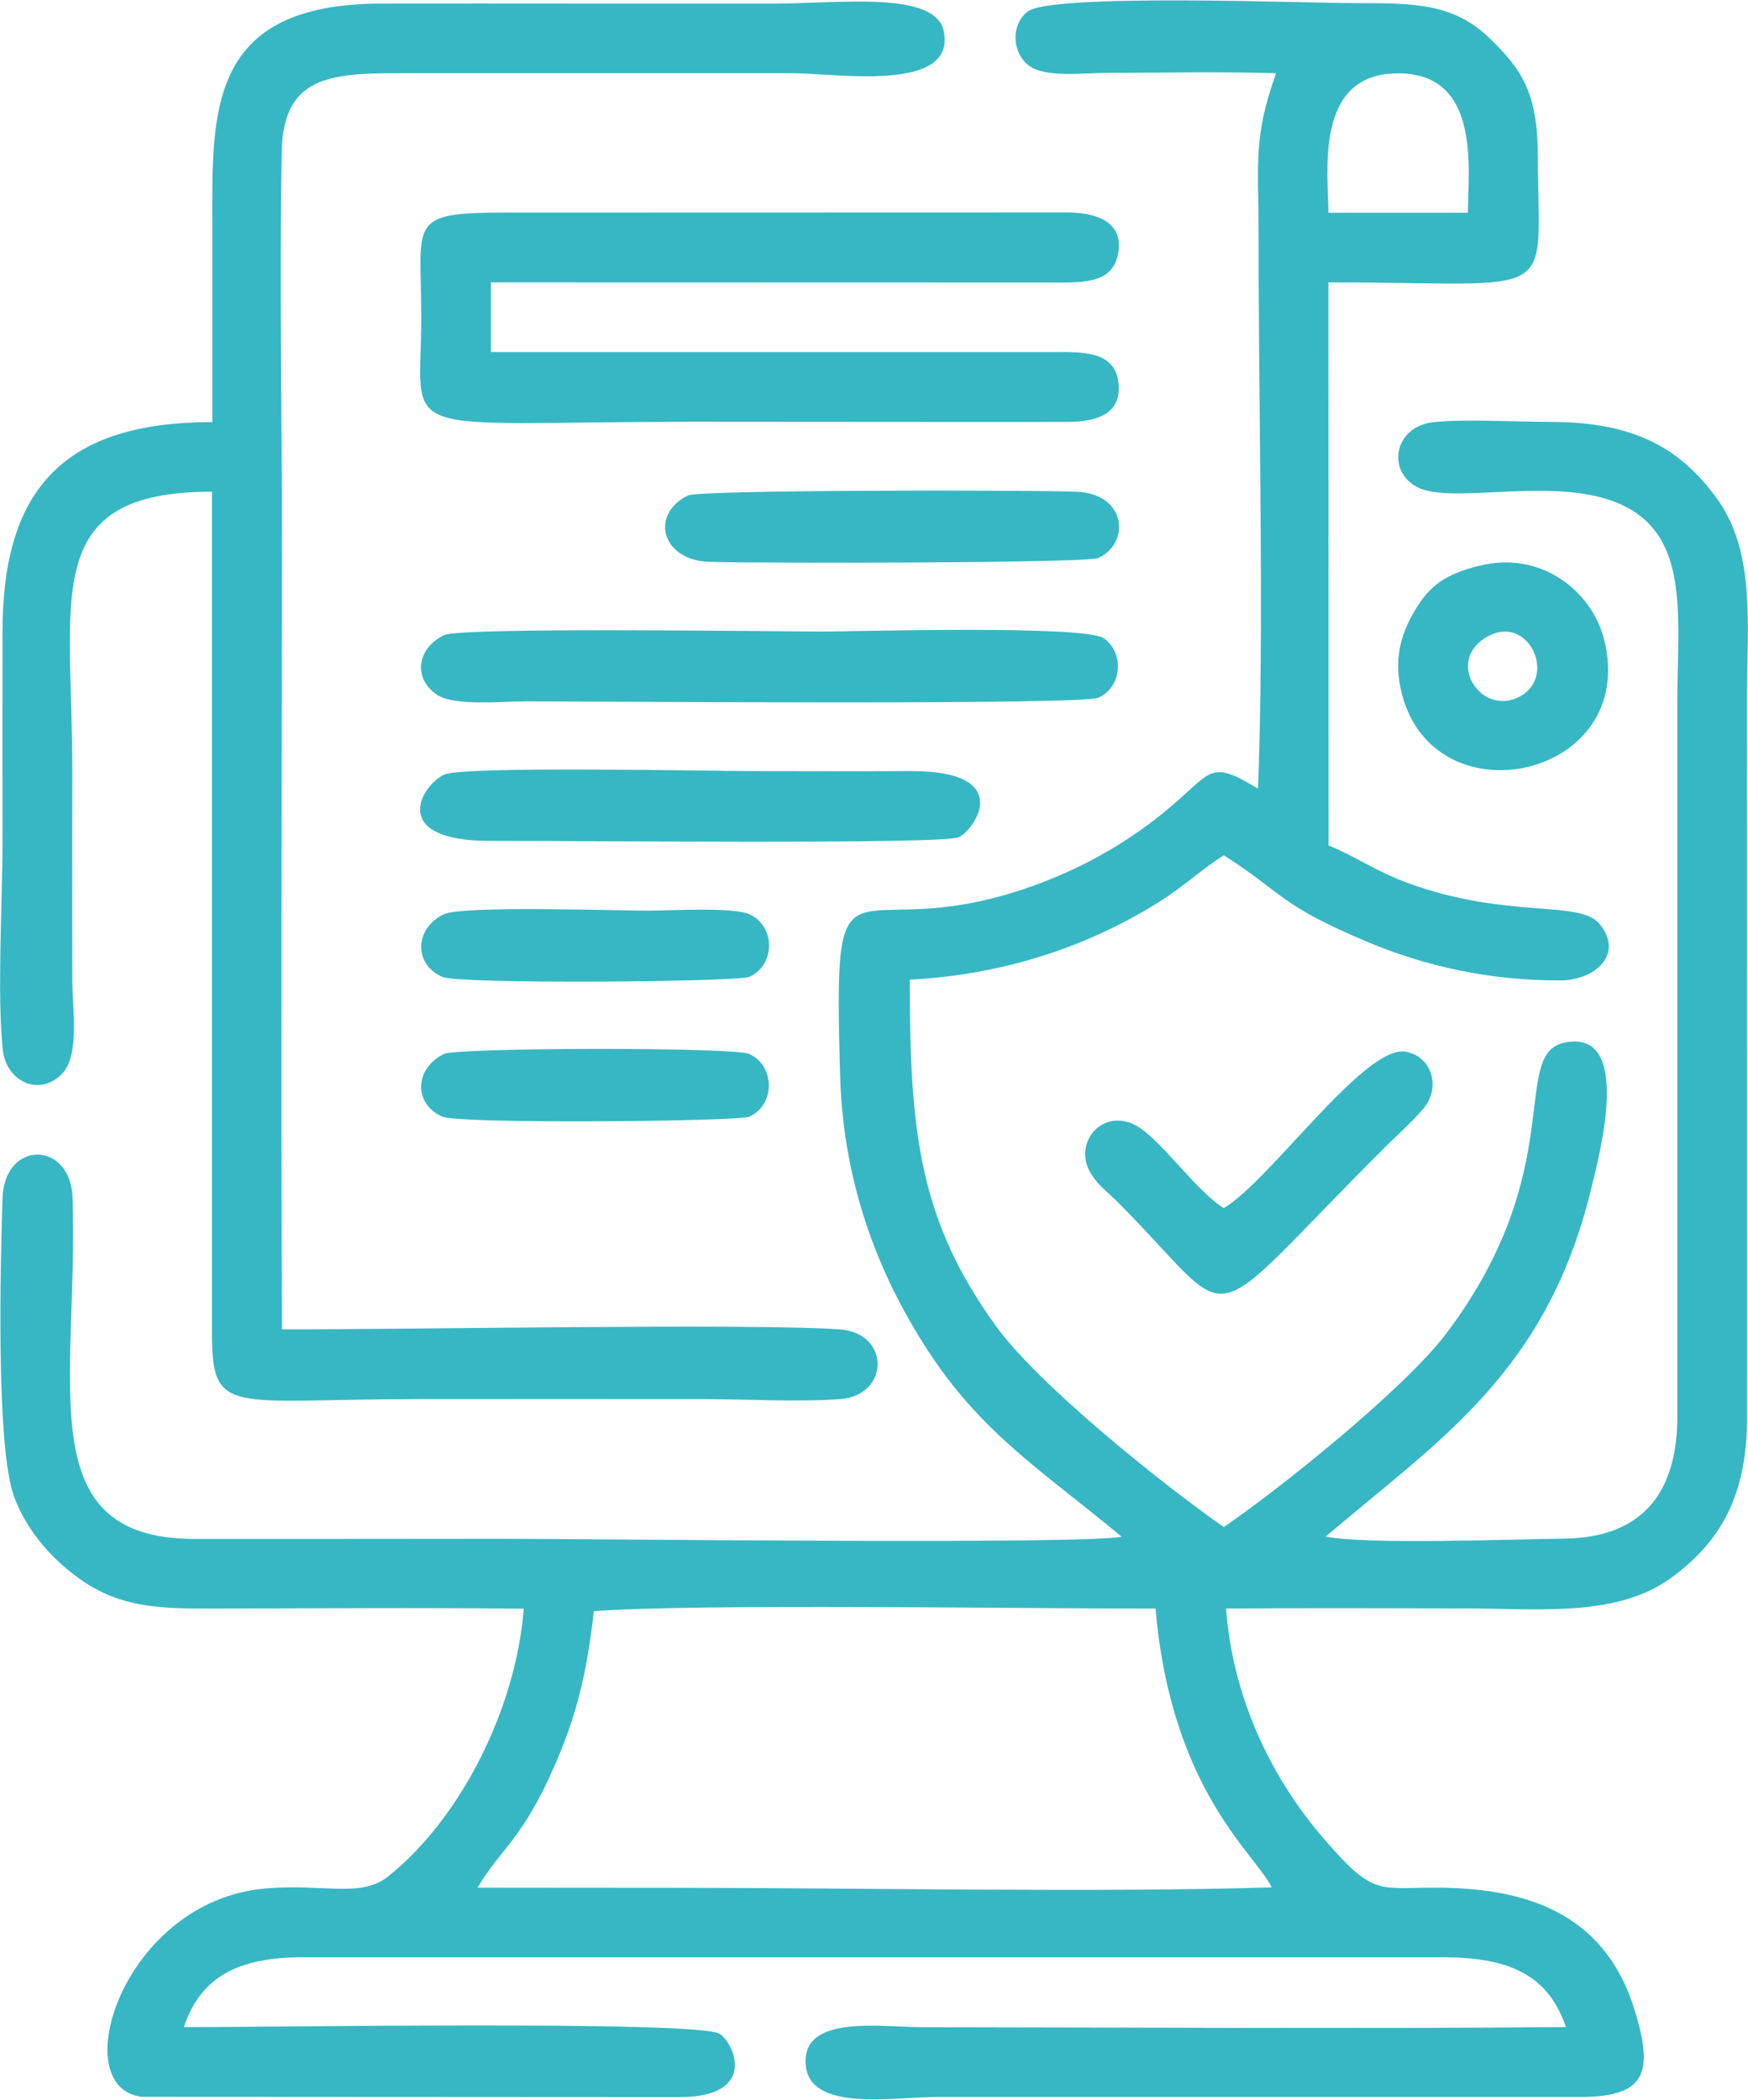 <?xml version="1.0" encoding="UTF-8"?>
<!DOCTYPE svg PUBLIC "-//W3C//DTD SVG 1.1//EN" "http://www.w3.org/Graphics/SVG/1.1/DTD/svg11.dtd">
<!-- Creator: CorelDRAW -->
<svg xmlns="http://www.w3.org/2000/svg" xml:space="preserve" width="1.421in" height="1.707in" version="1.1" style="shape-rendering:geometricPrecision; text-rendering:geometricPrecision; image-rendering:optimizeQuality; fill-rule:evenodd; clip-rule:evenodd"
viewBox="0 0 117.51 141.08"
 xmlns:xlink="http://www.w3.org/1999/xlink"
 xmlns:xodm="http://www.corel.com/coreldraw/odm/2003">
 <defs>
  <style type="text/css">
   <![CDATA[
    .fil0 {fill:#37B7C4}
   ]]>
  </style>
 </defs>
 <g id="Layer_x0020_1">
  <path class="fil0" d="M14.24 28.33c-9.82,0.01 -14.07,4.38 -14.07,14.07 -0,4.69 -0.01,9.38 -0,14.07 0,4.04 -0.38,10.3 0.02,14.07 0.22,2.05 2.38,3.18 3.95,1.63 1.25,-1.23 0.72,-4.4 0.72,-6.32 -0.01,-4.69 -0.01,-9.38 0,-14.07 0.02,-11.71 -2.25,-18.77 9.39,-18.77l-0 56.3c-0.02,5.94 0.98,4.69 14.08,4.69 6.26,-0 12.51,-0.01 18.77,-0 2.89,0 6.6,0.21 9.39,-0 3.32,-0.25 3.36,-4.43 -0,-4.68 -5.7,-0.43 -29.63,0.02 -37.54,-0.01 -0.06,-17.59 -0.01,-35.19 -0,-52.77 0.01,-8.76 -0.17,-17.66 -0.01,-26.4 0.09,-5.01 3.21,-5.27 7.93,-5.26l26.39 -0c2.93,0 11.05,1.35 10.18,-2.83 -0.56,-2.73 -7.02,-1.85 -11.36,-1.85 -4.4,-0 -8.8,0 -13.19,-0 -4.4,-0.01 -8.8,0 -13.19,-0 -11.8,-0.01 -11.43,7.28 -11.43,14.95 0,4.4 0,8.8 -0,13.2zm25.69 79.93c6.51,-0.53 29.82,-0.16 37.75,-0.18 1.06,12.25 6.72,16.48 7.81,18.74 -11.52,0.36 -28.15,0.03 -40.17,0.03l-13.22 -0.01c1.59,-2.67 2.98,-3.19 5.13,-8.08 1.54,-3.49 2.22,-6.33 2.69,-10.5zm-6.93 -84.62l0 -4.7 37.83 0.01c2.05,0.02 3.93,0.02 4.32,-1.86 0.46,-2.24 -1.46,-2.84 -3.42,-2.85l-37.84 0.01c-6.58,-0 -5.57,0.64 -5.57,7.03 -0.01,8.37 -2.22,7.05 18.18,7.03 8.41,-0 16.82,0.02 25.23,0.01 1.92,-0 3.68,-0.48 3.46,-2.6 -0.22,-2.12 -2.26,-2.11 -4.35,-2.1l-37.83 0zm-3.15 19.01c-1.8,0.88 -2.12,2.88 -0.49,4 1.15,0.79 4.41,0.45 6,0.45 5.68,0.01 37.34,0.26 38.47,-0.24 1.63,-0.72 1.75,-3.05 0.37,-4 -1.3,-0.9 -16.71,-0.45 -18.9,-0.45 -3.19,-0 -24.32,-0.31 -25.44,0.24zm-0 9.38c-1.58,0.77 -3.74,4.48 3.16,4.45 4.82,-0.02 30.32,0.25 31.43,-0.24 1.05,-0.46 3.89,-4.5 -3.28,-4.45 -3.52,0.02 -7.04,-0 -10.56,0 -2.87,0 -19.52,-0.36 -20.75,0.24zm16.41 -18.77c-2.62,1.28 -1.76,4.36 1.39,4.46 3.49,0.12 25.4,0.09 26.17,-0.25 2.15,-0.94 1.99,-4.34 -1.5,-4.46 -3.5,-0.12 -25.28,-0.13 -26.06,0.25zm36.01 47.9c-1.87,-1.14 -4.28,-4.69 -5.94,-5.57 -1.53,-0.81 -3.07,0.07 -3.34,1.52 -0.32,1.71 1.33,2.83 2.08,3.58 8.53,8.55 5.19,9.17 18.08,-3.66 0.69,-0.68 2.31,-2.16 2.75,-2.84 0.89,-1.4 0.26,-3.23 -1.4,-3.54 -2.73,-0.5 -9.07,8.61 -12.22,10.51zm-52.43 -19.75c-2.02,0.98 -2.01,3.38 -0.11,4.21 1.17,0.51 19.87,0.34 20.64,-0 1.77,-0.78 1.77,-3.43 0,-4.21 -1.13,-0.5 -5.3,-0.24 -6.8,-0.24 -2.25,-0 -12.51,-0.35 -13.72,0.24zm70.37 -18.77c2.67,-1.26 4.54,3.03 1.75,4.24 -2.58,1.12 -4.91,-2.74 -1.75,-4.24zm-70.36 28.16c-2.02,0.99 -2.04,3.37 -0.13,4.21 1.19,0.52 19.91,0.33 20.64,0.01 1.77,-0.77 1.76,-3.44 -0,-4.22 -1.07,-0.47 -19.63,-0.43 -20.51,0zm69.56 -32.81c-2.3,0.59 -3.3,1.35 -4.26,2.94 -1.01,1.68 -1.49,3.4 -0.91,5.66 2.22,8.68 15.97,5.63 13.59,-3.67 -0.81,-3.19 -4.21,-6 -8.42,-4.92zm-10.11 -23.73c0.01,-2.61 -1.02,-9.38 4.69,-9.37 5.59,0 4.7,6.45 4.69,9.37l-9.39 0zm-3.52 -9.36c-1.58,4.41 -1.16,6.1 -1.17,11.12 -0.01,11.41 0.38,26.35 -0.04,36.95 -3.73,-2.27 -2.92,-0.86 -7.46,2.47 -2.33,1.71 -5.02,3.18 -8.32,4.29 -11.88,3.99 -12.79,-3.87 -12.31,12.59 0.22,7.53 2.79,13.77 6.13,18.77 3.6,5.39 7.76,7.97 12.79,12.16 -2.59,0.54 -35.84,0.14 -41.51,0.14 -6.94,0.01 -13.88,0.01 -20.82,0.01 -11.13,-0.01 -7.8,-10.44 -8.19,-22.9 -0.12,-3.89 -4.59,-3.93 -4.71,0 -0.14,4.32 -0.46,16.71 0.78,20.07 0.92,2.49 2.81,4.43 4.6,5.65 2.6,1.77 5.12,1.87 8.7,1.86 6.97,-0.01 13.99,-0.07 20.96,0.01 -0.51,6.6 -4.15,14.02 -9.11,17.99 -1.84,1.48 -4.33,0.47 -8.29,0.82 -9.56,0.84 -13.49,13.44 -8.25,14l36.07 0.02c5.27,0.02 3.8,-3.53 2.76,-4.25 -1.36,-0.94 -31.65,-0.42 -36.03,-0.46 1.13,-3.37 3.64,-4.7 8.04,-4.69l76.53 0c4.56,-0.01 7.15,1.2 8.34,4.69 -14.38,0.13 -28.84,0.02 -43.23,0.01 -2.82,-0 -8.22,-0.89 -7.87,2.59 0.31,3.12 5.95,2.1 8.75,2.1l43.1 0c4.54,0.04 5.23,-1.47 3.85,-5.9 -2.06,-6.62 -7.5,-8.19 -13.53,-8.17 -3.75,0.01 -4.06,0.54 -7.44,-3.4 -3.1,-3.61 -5.99,-8.9 -6.48,-15.36 5.32,-0.04 10.65,-0.02 15.97,-0.01 5.15,0.01 10.35,0.62 14.02,-2.1 3.13,-2.32 5.05,-5.33 5.04,-10.79l-0.01 -48.09c-0.01,-5.15 0.64,-10.05 -2.1,-13.73 -2.41,-3.25 -5.44,-5.04 -11.09,-5.04 -2.25,0 -5.83,-0.21 -7.91,0.02 -2.59,0.29 -3.13,3.22 -1.13,4.33 2.48,1.38 10.19,-1.07 14.52,1.6 3.78,2.34 3.04,7.36 3.03,12.81l0 48.09c-0,5.18 -2.4,8.15 -7.62,8.21 -3.43,0.04 -13.25,0.42 -16.02,-0.14 7.66,-6.51 14.81,-11.02 17.82,-23.26 0.64,-2.6 2.8,-10.81 -1.71,-9.95 -3.8,0.72 0.37,8.47 -8.01,19.57 -2.78,3.68 -11.07,10.35 -14.95,13 -3.99,-2.77 -12.47,-9.55 -15.32,-13.51 -5.13,-7.11 -5.8,-12.95 -5.79,-23.28 6.13,-0.32 11.8,-2.12 16.74,-5.21 1.64,-1.03 3,-2.3 4.37,-3.15 4.04,2.57 3.64,3.29 9.63,5.81 3.91,1.65 8.29,2.62 12.97,2.6 2.44,-0.01 4.33,-1.83 2.63,-3.83 -1.34,-1.58 -6.21,-0.29 -12.84,-2.71 -2.17,-0.79 -3.64,-1.86 -5.35,-2.53l-0.01 -37.85c15.76,0 14.11,1.51 14.08,-8.51 -0.01,-4.2 -1.06,-5.79 -3.24,-7.9 -2.45,-2.37 -5.12,-2.36 -9.08,-2.36 -3.29,0 -20.48,-0.68 -22,0.58 -1.19,0.98 -0.96,2.89 0.16,3.66 1.14,0.78 3.62,0.45 5.12,0.45 3.78,-0.01 7.66,-0.09 11.43,0.02z"/>
 </g>
</svg>

